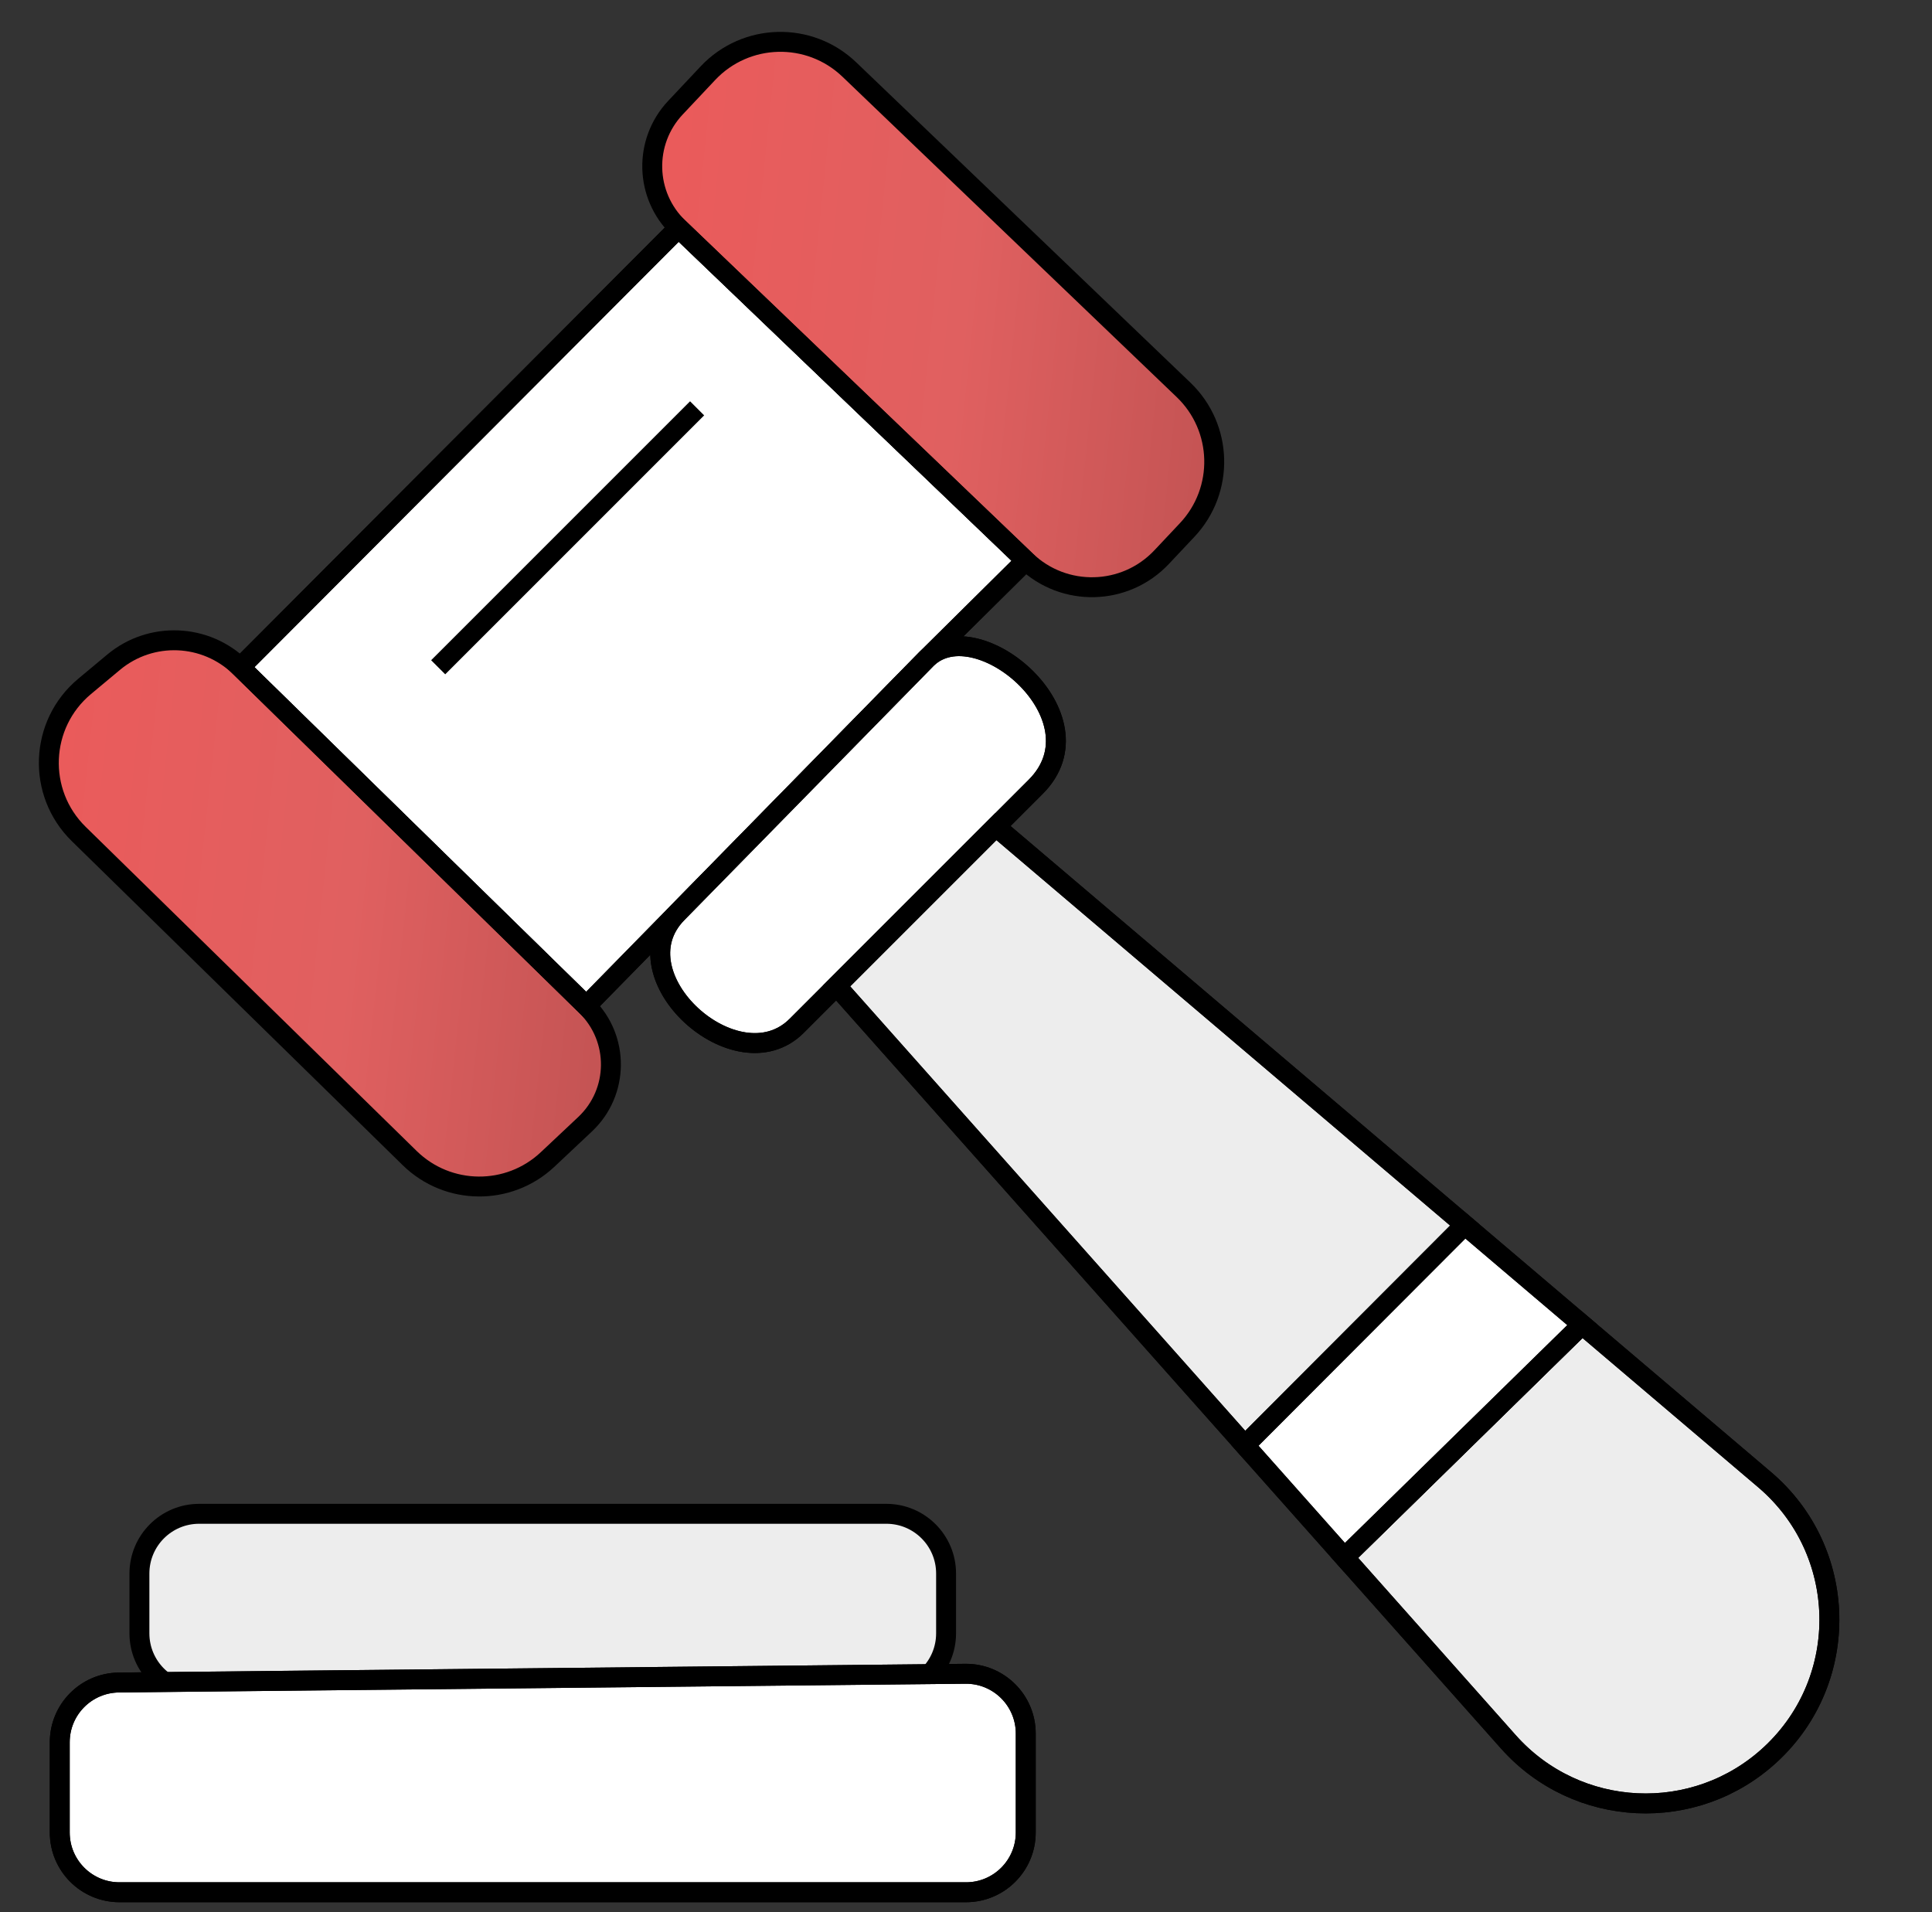 <?xml version="1.0" encoding="UTF-8"?> <svg xmlns="http://www.w3.org/2000/svg" width="97" height="96" viewBox="0 0 97 96" fill="none"><rect x="0" y="0" width="97" height="96" fill="#333333" stroke="none"/> <path d="M34.069 11.44L12.066 33.5L29.436 50.5L34.001 45.845L46.501 33.099C46.517 33.083 46.532 33.068 46.547 33.053L51.501 28.146L34.069 11.44Z" fill="white" stroke="black"></path> <path d="M51.5 28.146V28.146C53.428 29.993 56.492 29.914 58.322 27.97L59.604 26.608C61.484 24.61 61.404 21.47 59.422 19.572L42.643 3.491C40.636 1.568 37.447 1.65 35.542 3.674L33.913 5.405C32.3 7.119 32.369 9.812 34.068 11.44V11.44L51.5 28.146Z" fill="url(#paint0_linear)" stroke="black"></path> <path d="M4.251 34.458C1.976 36.353 1.838 39.8 3.954 41.871L20.57 58.142C22.487 60.018 25.542 60.048 27.495 58.21L29.377 56.44C31.081 54.836 31.107 52.137 29.435 50.5V50.5L12.065 33.5V33.5C10.324 31.796 7.576 31.686 5.705 33.246L4.251 34.458Z" fill="url(#paint1_linear)" stroke="black"></path> <path d="M34.002 45.845C30.907 49 37.002 54.5 40.002 51.5L42.002 49.5L50.002 41.5L52.002 39.5C55.48 36.021 49.081 30.616 46.548 33.053L46.502 33.098L34.002 45.845Z" fill="white" stroke="black"></path> <path d="M50 41.5L42 49.5L62.5 72.562L73.544 61.5L50 41.5Z" fill="#EDEDED" stroke="black"></path> <path d="M75.728 87.445C79.168 91.314 85.119 91.596 88.909 88.067C92.95 84.305 92.803 77.86 88.595 74.285L79.43 66.5L67.5 78.188L75.728 87.445Z" fill="#EDEDED" stroke="black"></path> <path d="M67.5 78.188L79.43 66.5L73.544 61.5L62.5 72.562L67.5 78.188Z" fill="white" stroke="black"></path> <path d="M7 79C7 77.343 8.343 76 10 76H44.5C46.157 76 47.5 77.343 47.5 79V82C47.5 83.657 46.157 85 44.5 85H10C8.343 85 7 83.657 7 82V79Z" fill="#EDEDED" stroke="black"></path> <path d="M5.969 84.469C4.324 84.486 3 85.824 3 87.469V92C3 93.657 4.343 95 6 95H48.5C50.157 95 51.5 93.657 51.5 92V87.031C51.5 85.362 50.138 84.014 48.469 84.031L5.969 84.469Z" fill="white" stroke="black"></path> <path d="M35 20.5L22 33.5M34 45.845L29.435 50.5L12.065 33.5L34.068 11.44L51.5 28.146L46.546 33.053M34 45.845C30.906 49 37 54.5 40 51.5L42 49.5M34 45.845L46.5 33.099M46.5 33.099C46.515 33.083 46.531 33.068 46.546 33.053M46.5 33.099L46.546 33.053M50 41.5L52 39.5C55.479 36.022 49.079 30.616 46.546 33.053M50 41.5L42 49.5M50 41.5L73.544 61.5M42 49.5L62.5 72.563M67.5 78.188L75.728 87.445C79.168 91.315 85.119 91.596 88.909 88.068V88.068C92.95 84.305 92.803 77.86 88.595 74.285L79.43 66.5M67.5 78.188L79.43 66.5M67.5 78.188L62.5 72.563M79.43 66.5L73.544 61.5M62.5 72.563L73.544 61.5M51.5 87.031V92C51.5 93.657 50.157 95 48.5 95H6C4.343 95 3 93.657 3 92V87.469C3 85.825 4.324 84.487 5.969 84.47L48.469 84.031C50.138 84.014 51.5 85.362 51.5 87.031Z" stroke="black"></path> <defs> <linearGradient id="paint0_linear" x1="34.022" y1="5.778" x2="61.835" y2="8.665" gradientUnits="userSpaceOnUse"> <stop stop-color="#EA5B5B"></stop> <stop offset="0.547" stop-color="#E06060"></stop> <stop offset="1" stop-color="#C55454"></stop> </linearGradient> <linearGradient id="paint1_linear" x1="3.069" y1="36.186" x2="31.297" y2="39.21" gradientUnits="userSpaceOnUse"> <stop stop-color="#EA5B5B"></stop> <stop offset="0.547" stop-color="#E06060"></stop> <stop offset="1" stop-color="#C55454"></stop> </linearGradient> </defs> </svg> 